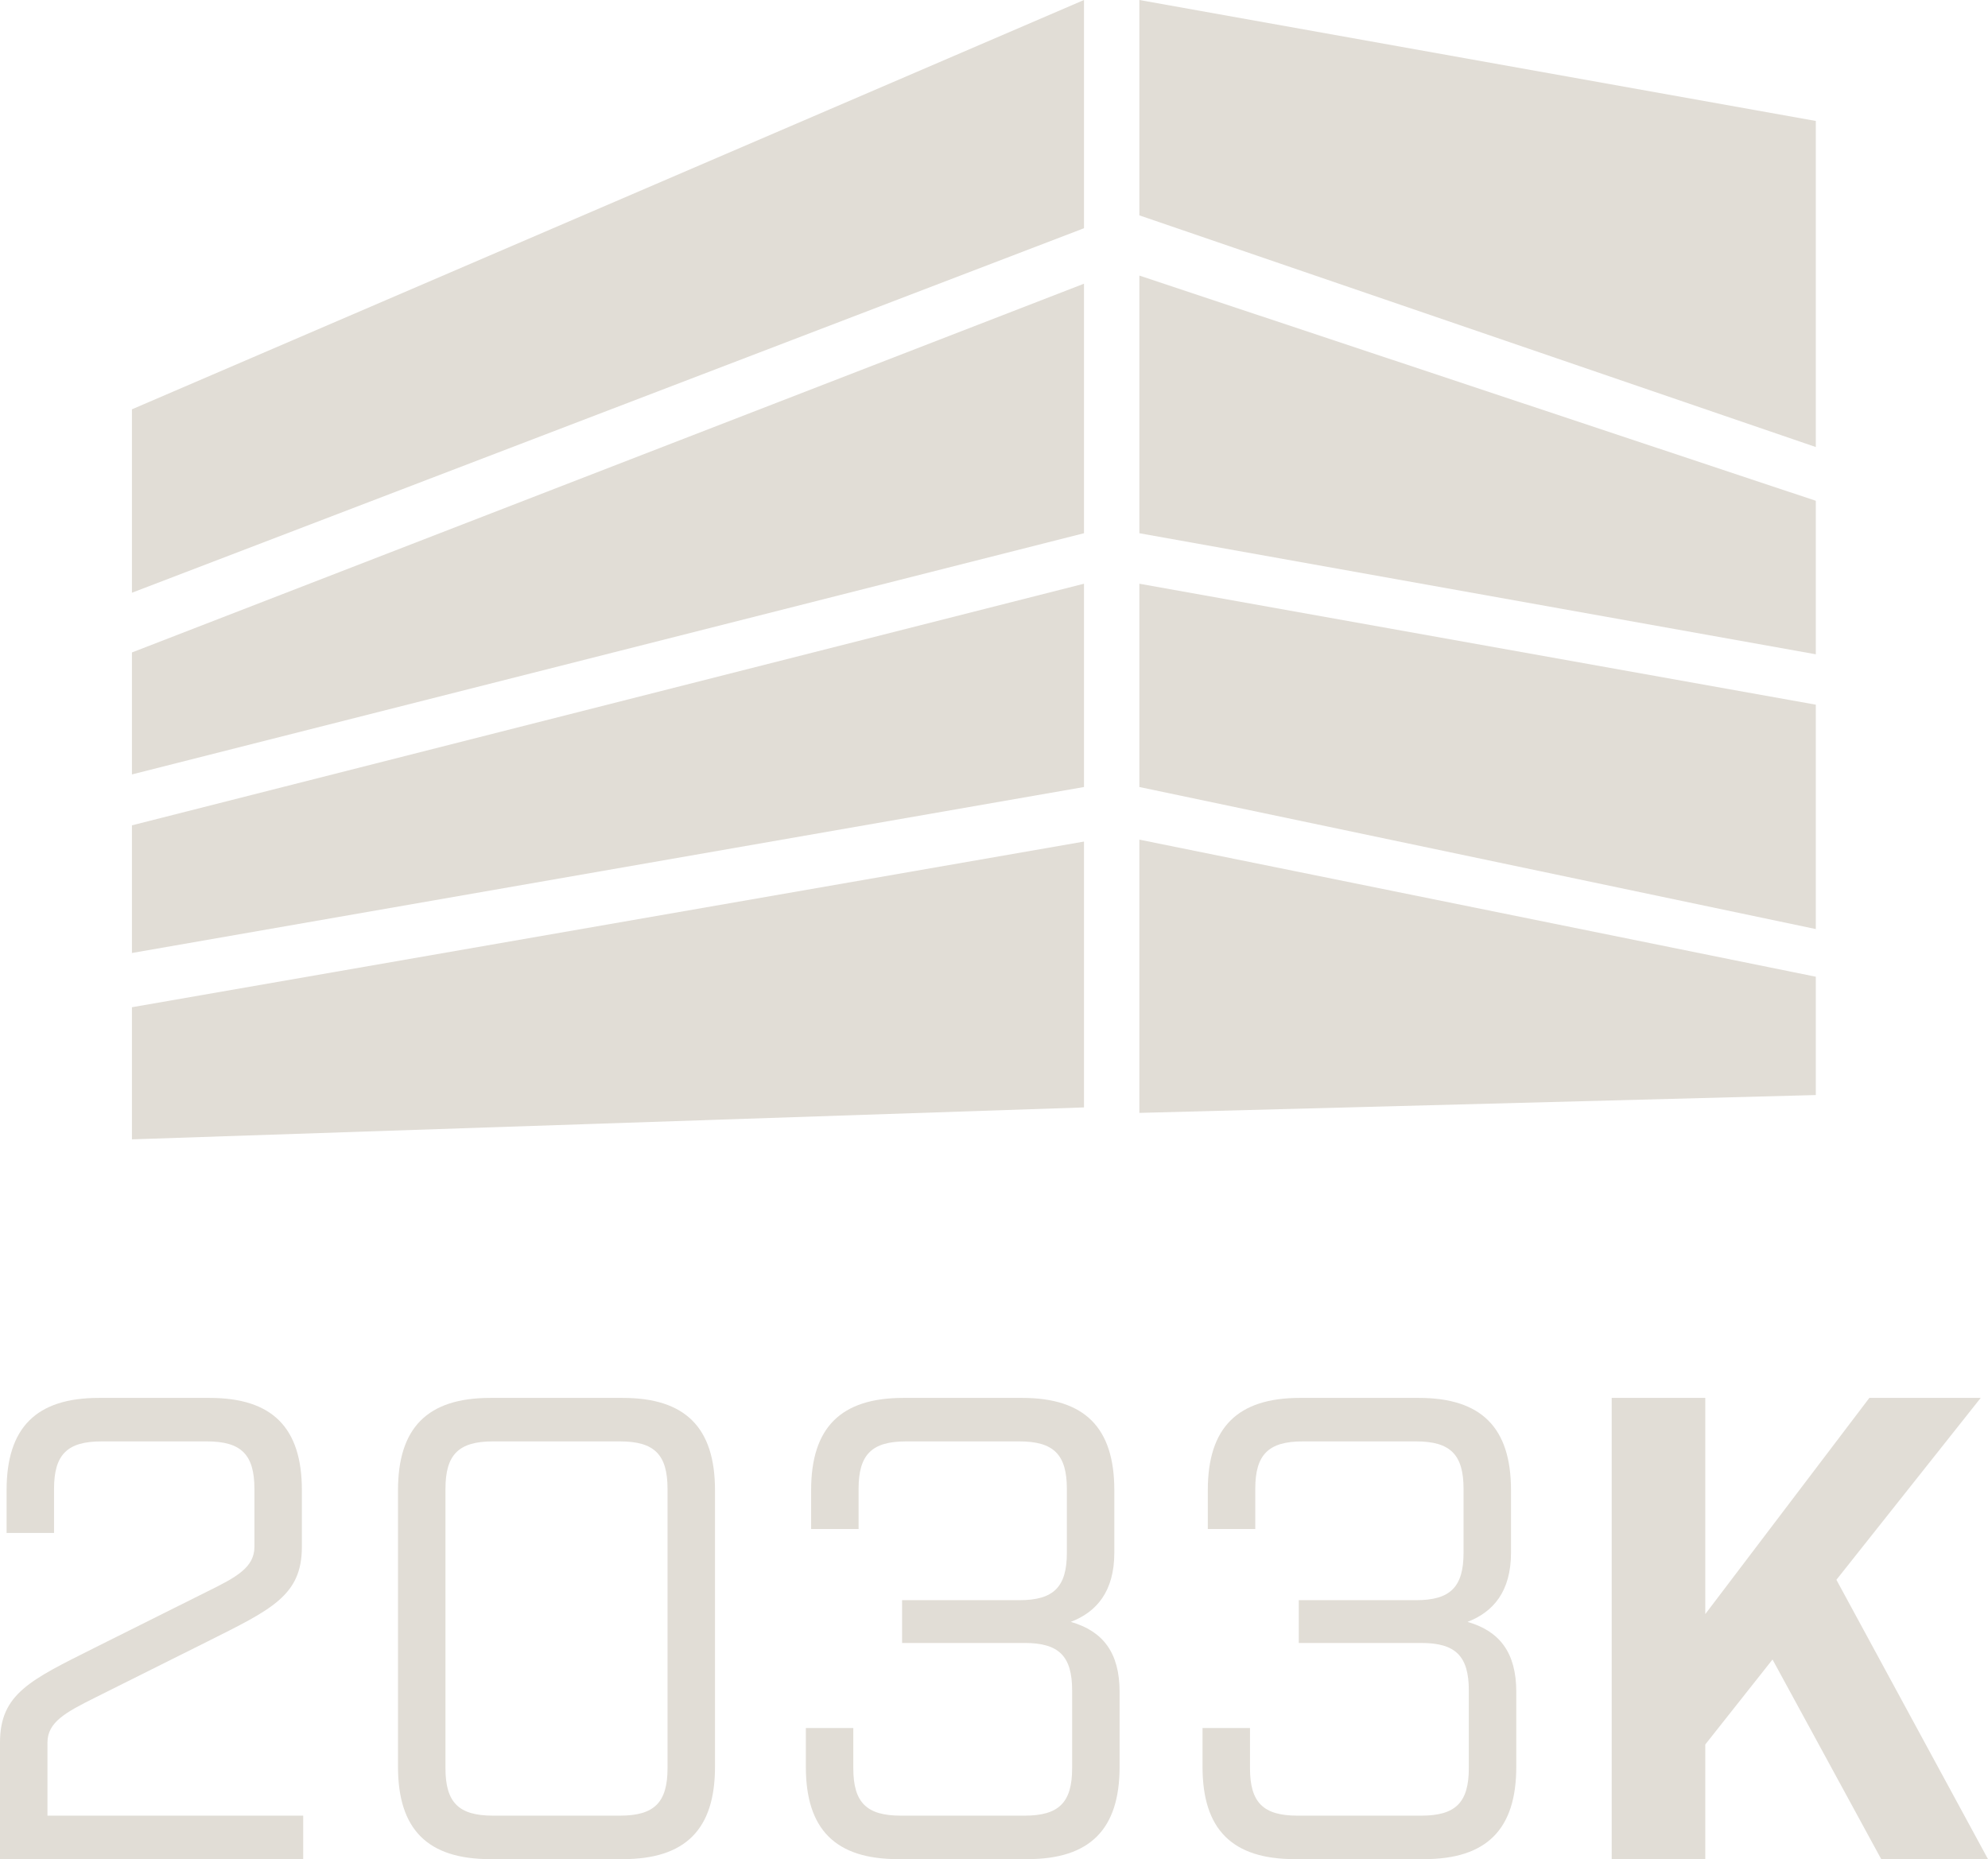 <?xml version="1.0" encoding="UTF-8"?>
<svg id="Layer_1" data-name="Layer 1" xmlns="http://www.w3.org/2000/svg" viewBox="0 0 196.05 183.36">
  <defs>
    <style>
      .cls-1 {
        fill: #e1ddd6;
      }
    </style>
  </defs>
  <g>
    <polygon class="cls-1" points="106.9 57.57 13.01 81.4 13.01 93.99 106.9 77.62 106.9 57.57"/>
    <polygon class="cls-1" points="112.36 57.57 179.07 69.5 179.07 91.63 112.36 77.62 112.36 57.57"/>
    <polygon class="cls-1" points="106.9 27.98 13.01 64.35 13.01 76.38 106.9 52.59 106.9 27.98"/>
    <polygon class="cls-1" points="112.36 27.18 179.07 49.39 179.07 64.53 112.36 52.59 112.36 27.18"/>
    <polygon class="cls-1" points="106.9 0 13.01 40.37 13.01 58.46 106.9 22.51 106.9 0"/>
    <polygon class="cls-1" points="179.07 44.09 112.36 21.24 112.36 0 179.07 11.93 179.07 44.09"/>
    <g>
      <polygon class="cls-1" points="106.9 83 13.01 99.34 13.01 112.37 106.9 109.22 106.9 83"/>
      <polygon class="cls-1" points="112.36 82.81 179.07 96.33 179.07 108 112.36 109.76 112.36 82.81"/>
    </g>
  </g>
  <g>
    <path class="cls-1" d="M9.36,162.5l11.05-5.52c2.92-1.43,4.68-2.4,4.68-4.42v-5.72c0-3.38-1.3-4.68-4.68-4.68h-10.4c-3.38,0-4.68,1.3-4.68,4.68v4.35H.65v-4.22c0-6.17,2.92-9.1,9.1-9.1h10.92c6.17,0,9.1,2.92,9.1,9.1v5.59c0,4.81-2.99,6.17-9.36,9.36l-11.05,5.52c-2.86,1.43-4.68,2.4-4.68,4.42v7.21h25.22v4.29H0v-11.5c0-4.81,2.99-6.17,9.36-9.36Z"/>
    <path class="cls-1" d="M39.25,174.26v-27.29c0-6.17,2.92-9.1,9.1-9.1h13.06c6.17,0,9.1,2.92,9.1,9.1v27.29c0,6.17-2.92,9.1-9.1,9.1h-13.06c-6.17,0-9.1-2.92-9.1-9.1ZM48.61,179.07h12.54c3.38,0,4.68-1.3,4.68-4.68v-27.55c0-3.38-1.3-4.68-4.68-4.68h-12.54c-3.38,0-4.68,1.3-4.68,4.68v27.55c0,3.38,1.3,4.68,4.68,4.68Z"/>
    <path class="cls-1" d="M79.47,174.26v-3.83h4.68v3.96c0,3.38,1.3,4.68,4.68,4.68h12.22c3.38,0,4.68-1.3,4.68-4.68v-7.67c0-3.38-1.3-4.68-4.68-4.68h-12.09v-4.22h11.57c3.38,0,4.68-1.3,4.68-4.68v-6.3c0-3.38-1.3-4.68-4.68-4.68h-11.18c-3.38,0-4.68,1.3-4.68,4.68v3.96h-4.68v-3.83c0-6.17,2.92-9.1,9.1-9.1h11.7c6.17,0,9.1,2.92,9.1,9.1v6.17c0,3.83-1.76,5.85-4.29,6.82,3.18.91,4.81,3.05,4.81,6.89v7.41c0,6.17-2.93,9.1-9.1,9.1h-12.74c-6.17,0-9.1-2.92-9.1-9.1Z"/>
    <path class="cls-1" d="M118.59,174.26v-3.83h4.68v3.96c0,3.38,1.3,4.68,4.68,4.68h12.22c3.38,0,4.68-1.3,4.68-4.68v-7.67c0-3.38-1.3-4.68-4.68-4.68h-12.09v-4.22h11.57c3.38,0,4.68-1.3,4.68-4.68v-6.3c0-3.38-1.3-4.68-4.68-4.68h-11.18c-3.38,0-4.68,1.3-4.68,4.68v3.96h-4.68v-3.83c0-6.17,2.92-9.1,9.1-9.1h11.7c6.17,0,9.1,2.92,9.1,9.1v6.17c0,3.83-1.76,5.85-4.29,6.82,3.18.91,4.81,3.05,4.81,6.89v7.41c0,6.17-2.93,9.1-9.1,9.1h-12.74c-6.17,0-9.1-2.92-9.1-9.1Z"/>
    <path class="cls-1" d="M158.94,137.87h9.23v21.32l16.18-21.32h10.98l-14.23,17.94,14.95,27.55h-10.53l-10.72-19.69-6.63,8.38v11.31h-9.23v-45.49Z"/>
  </g>
</svg>